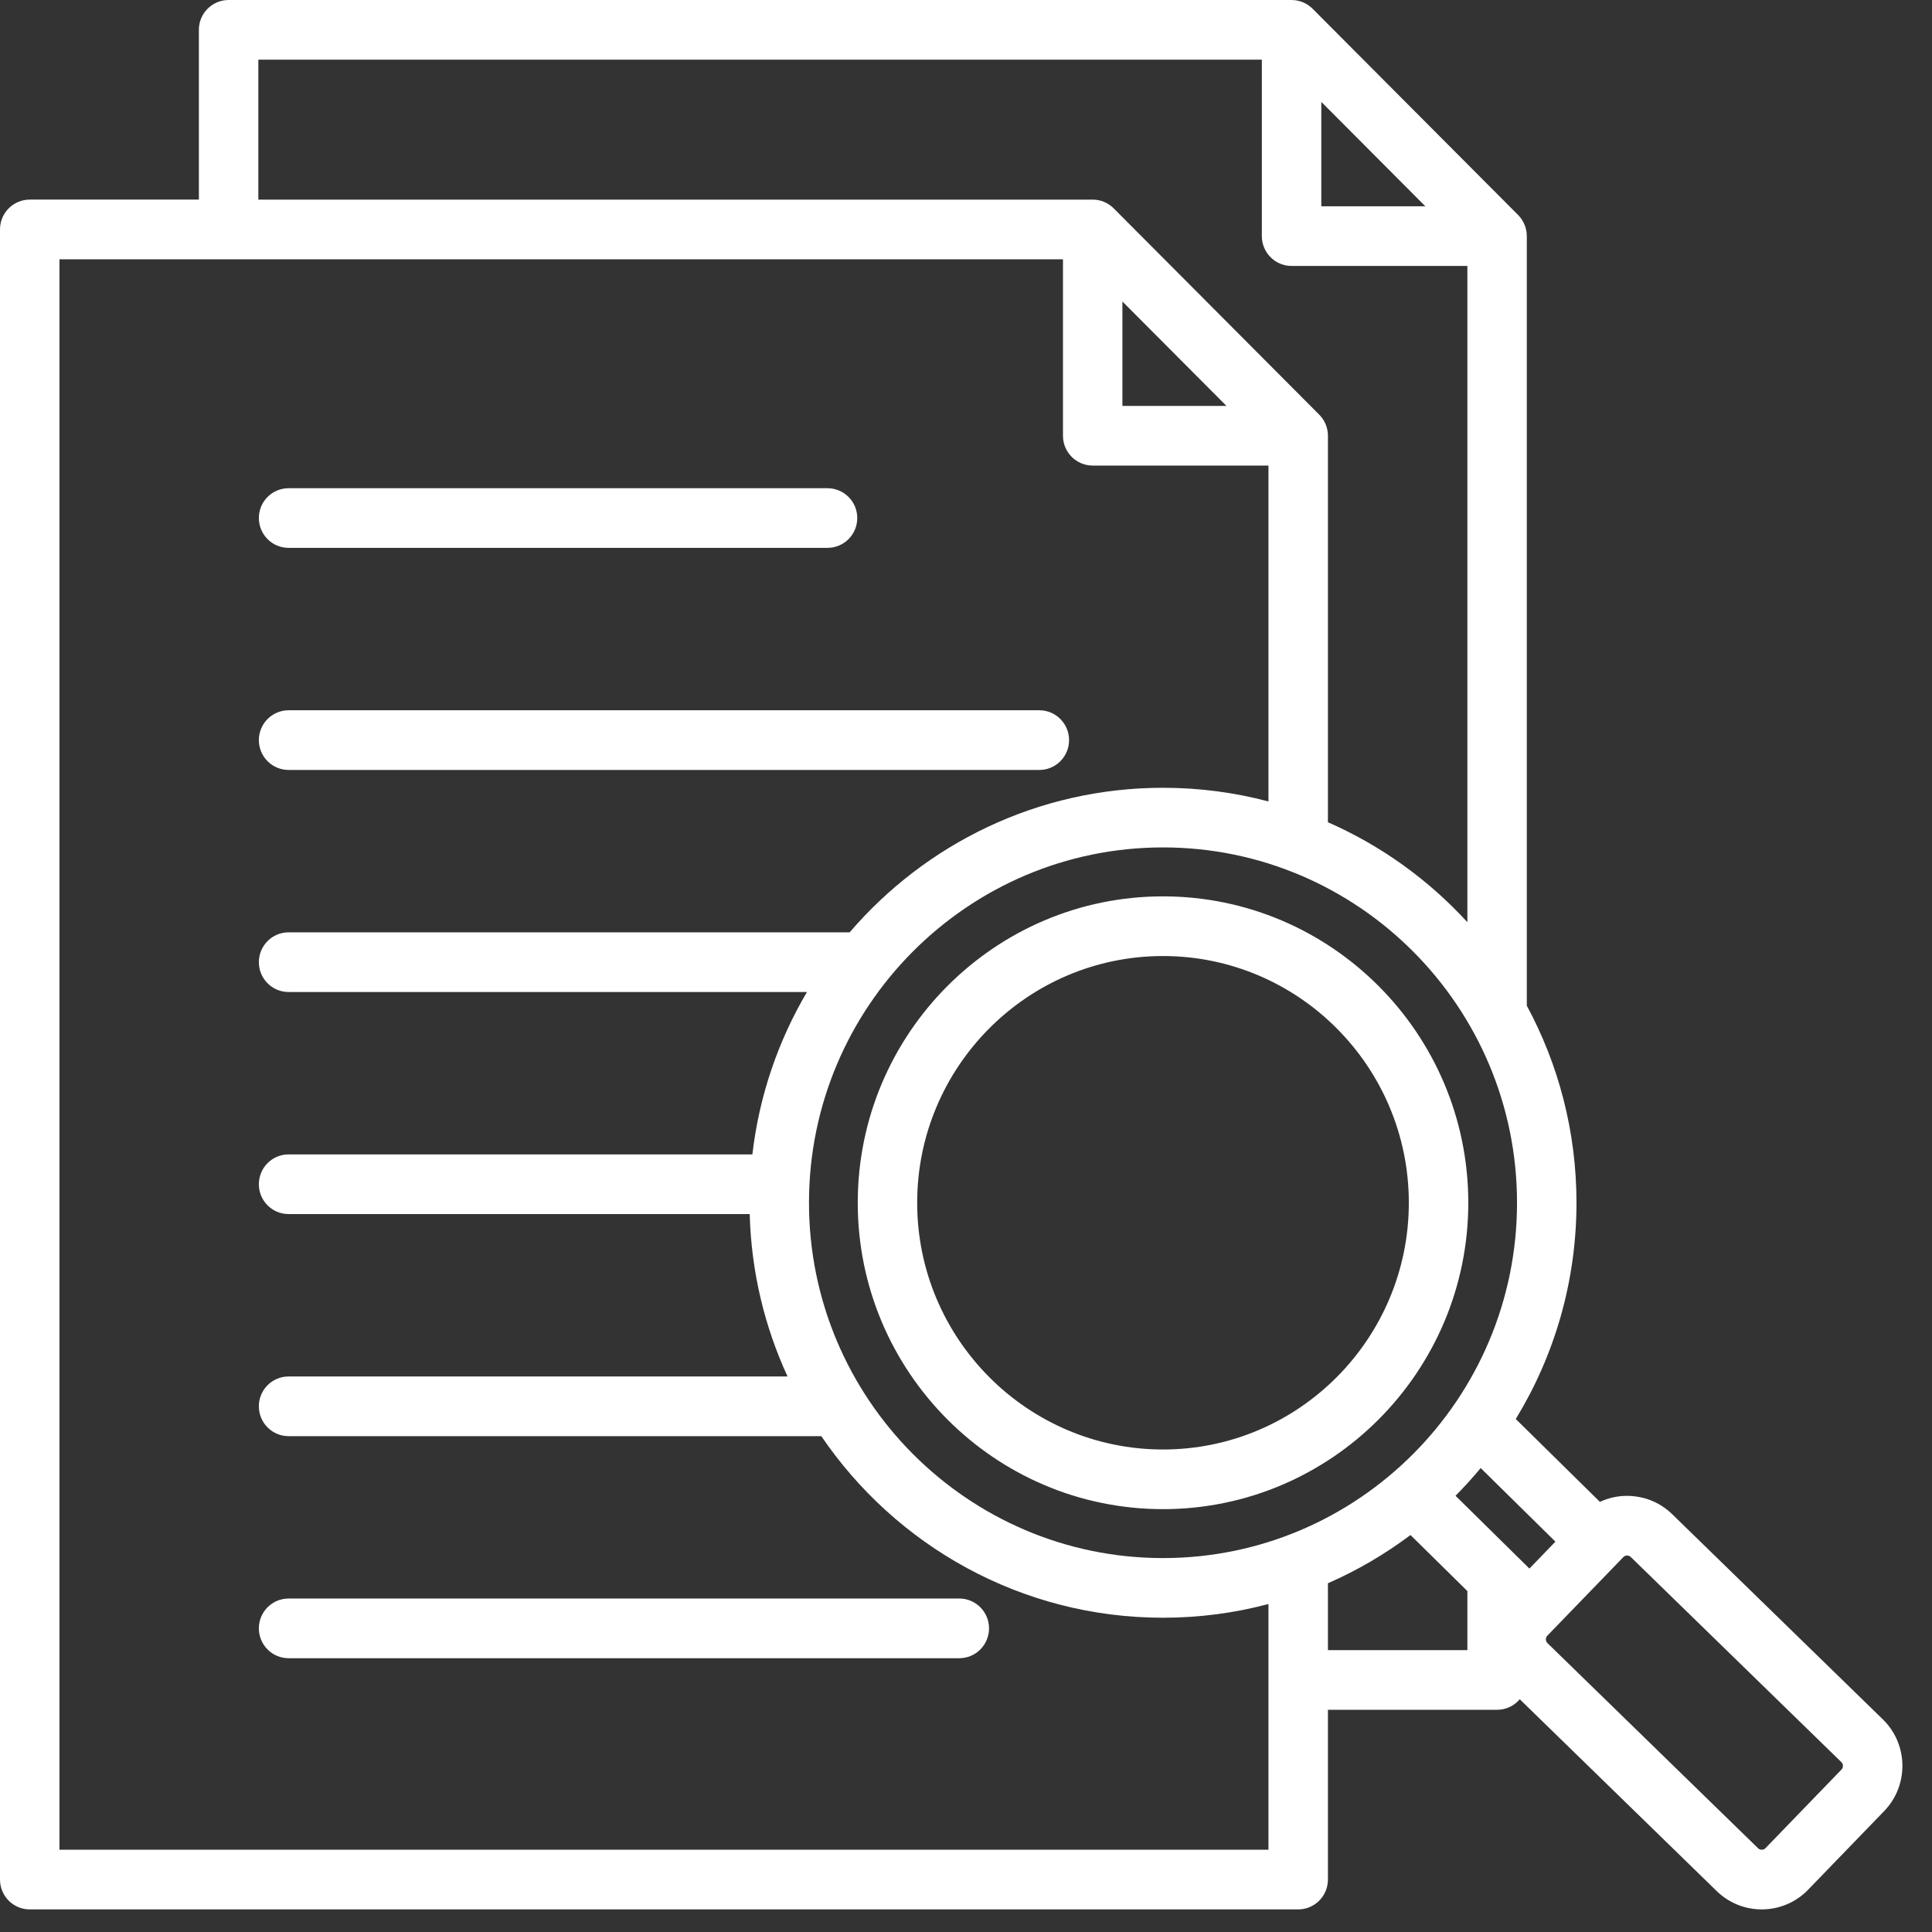 <?xml version="1.0" encoding="UTF-8" standalone="no"?><!DOCTYPE svg PUBLIC "-//W3C//DTD SVG 1.1//EN" "http://www.w3.org/Graphics/SVG/1.1/DTD/svg11.dtd"><svg width="100%" height="100%" viewBox="0 0 63 63" version="1.1" xmlns="http://www.w3.org/2000/svg" xmlns:xlink="http://www.w3.org/1999/xlink" xml:space="preserve" xmlns:serif="http://www.serif.com/" style="fill-rule:evenodd;clip-rule:evenodd;stroke-linejoin:round;stroke-miterlimit:2;"><rect x="0" y="0" width="63" height="63" fill="#333333" stroke="none"/><path d="M8.441,24.134c-0,-0.537 0.434,-0.973 0.969,-0.973l24.482,-0c0.535,-0 0.969,0.436 0.969,0.973c0,0.537 -0.434,0.973 -0.969,0.973l-24.482,-0c-0.535,-0 -0.969,-0.436 -0.969,-0.973Zm22.841,27.992l-21.872,0c-0.535,0 -0.969,0.436 -0.969,0.973c-0,0.537 0.434,0.973 0.969,0.973l21.872,-0c0.535,-0 0.969,-0.436 0.969,-0.973c0,-0.537 -0.434,-0.973 -0.969,-0.973Zm-21.872,-34.261l17.574,0c0.536,0 0.97,-0.435 0.97,-0.973c-0,-0.537 -0.434,-0.972 -0.97,-0.972l-17.574,-0c-0.535,-0 -0.969,0.435 -0.969,0.972c-0,0.538 0.434,0.973 0.969,0.973Zm52.031,41.191l-2.481,2.566c-0.412,0.427 -0.962,0.641 -1.512,0.641c-0.529,0 -1.058,-0.198 -1.467,-0.596l-6.424,-6.257c-0.178,0.21 -0.443,0.344 -0.739,0.344l-5.516,-0l0,5.536c0,0.537 -0.434,0.973 -0.969,0.973l-41.364,-0c-0.535,-0 -0.969,-0.436 -0.969,-0.973l0,-53.808c0,-0.537 0.434,-0.973 0.969,-0.973l5.516,0l0,-5.536c0,-0.537 0.434,-0.973 0.97,-0.973l34.661,-0c0.258,-0 0.504,0.103 0.686,0.285l6.702,6.726c0.181,0.183 0.283,0.43 0.283,0.688l0,25.095c1.033,1.913 1.62,4.102 1.62,6.426c-0,2.582 -0.725,4.997 -1.98,7.052l2.744,2.702c0.264,-0.123 0.554,-0.192 0.855,-0.196c0.566,-0.004 1.096,0.203 1.499,0.595l6.872,6.693c0.833,0.812 0.853,2.153 0.044,2.99Zm-13.158,-11.185c-0.26,0.314 -0.534,0.616 -0.82,0.904l2.409,2.374l0.848,-0.878l-2.437,-2.4Zm1.185,-8.651c0,-6.389 -5.178,-11.587 -11.544,-11.587c-6.365,0 -11.544,5.198 -11.544,11.587c0,6.389 5.179,11.587 11.544,11.587c6.366,-0 11.544,-5.198 11.544,-11.587Zm-12.868,-25.984l3.393,-0l-3.393,-3.405l0,3.405Zm6.486,-6.51l3.392,0l-3.392,-3.404l-0,3.404Zm-34.662,-0.217l27.207,0c0.257,0 0.504,0.103 0.685,0.285l6.702,6.727c0.182,0.182 0.284,0.429 0.284,0.687l0,12.604c1.736,0.761 3.282,1.878 4.547,3.259l-0,-21.399l-5.733,0c-0.535,0 -0.969,-0.436 -0.969,-0.973l0,-5.753l-32.723,-0l0,4.563Zm32.939,53.808l0,-8.012c-1.098,0.292 -2.25,0.447 -3.439,0.447c-4.625,0 -8.713,-2.349 -11.142,-5.921l-17.372,-0c-0.535,-0 -0.969,-0.436 -0.969,-0.973c-0,-0.538 0.434,-0.973 0.969,-0.973l16.271,-0c-0.746,-1.619 -1.184,-3.41 -1.234,-5.296l-15.037,0c-0.535,0 -0.969,-0.435 -0.969,-0.973c-0,-0.537 0.434,-0.973 0.969,-0.973l15.124,0c0.222,-1.914 0.844,-3.708 1.78,-5.295l-16.904,-0c-0.535,-0 -0.969,-0.436 -0.969,-0.973c-0,-0.537 0.434,-0.973 0.969,-0.973l18.296,0c2.474,-2.885 6.137,-4.714 10.218,-4.714c1.189,-0 2.341,0.155 3.439,0.446l0,-10.953l-5.732,0c-0.535,0 -0.969,-0.435 -0.969,-0.973l-0,-5.753l-32.723,-0l-0,51.862l39.424,0Zm6.486,-6.509l-0,-1.926l-1.855,-1.827c-0.829,0.623 -1.732,1.152 -2.692,1.573l-0,2.18l4.547,-0l-0,-0Zm12.197,3.654l-6.871,-6.693c-0.039,-0.038 -0.085,-0.046 -0.117,-0.046l-0.003,0c-0.033,0.001 -0.079,0.01 -0.118,0.05l-2.482,2.566c-0.062,0.065 -0.06,0.176 0.004,0.239l6.872,6.693c0.064,0.063 0.176,0.061 0.238,-0.004l2.481,-2.566c0.063,-0.065 0.061,-0.176 -0.004,-0.239Zm-12.167,-18.242c-0,5.509 -4.466,9.991 -9.955,9.991c-5.489,0 -9.954,-4.482 -9.954,-9.991c-0,-5.509 4.465,-9.991 9.954,-9.991c5.489,-0 9.955,4.482 9.955,9.991Zm-1.939,0c0,-4.436 -3.596,-8.045 -8.016,-8.045c-4.42,-0 -8.016,3.609 -8.016,8.045c0,4.436 3.596,8.046 8.016,8.046c4.42,-0 8.016,-3.61 8.016,-8.046Z" style="fill:#fff;fill-rule:nonzero;"/></svg>